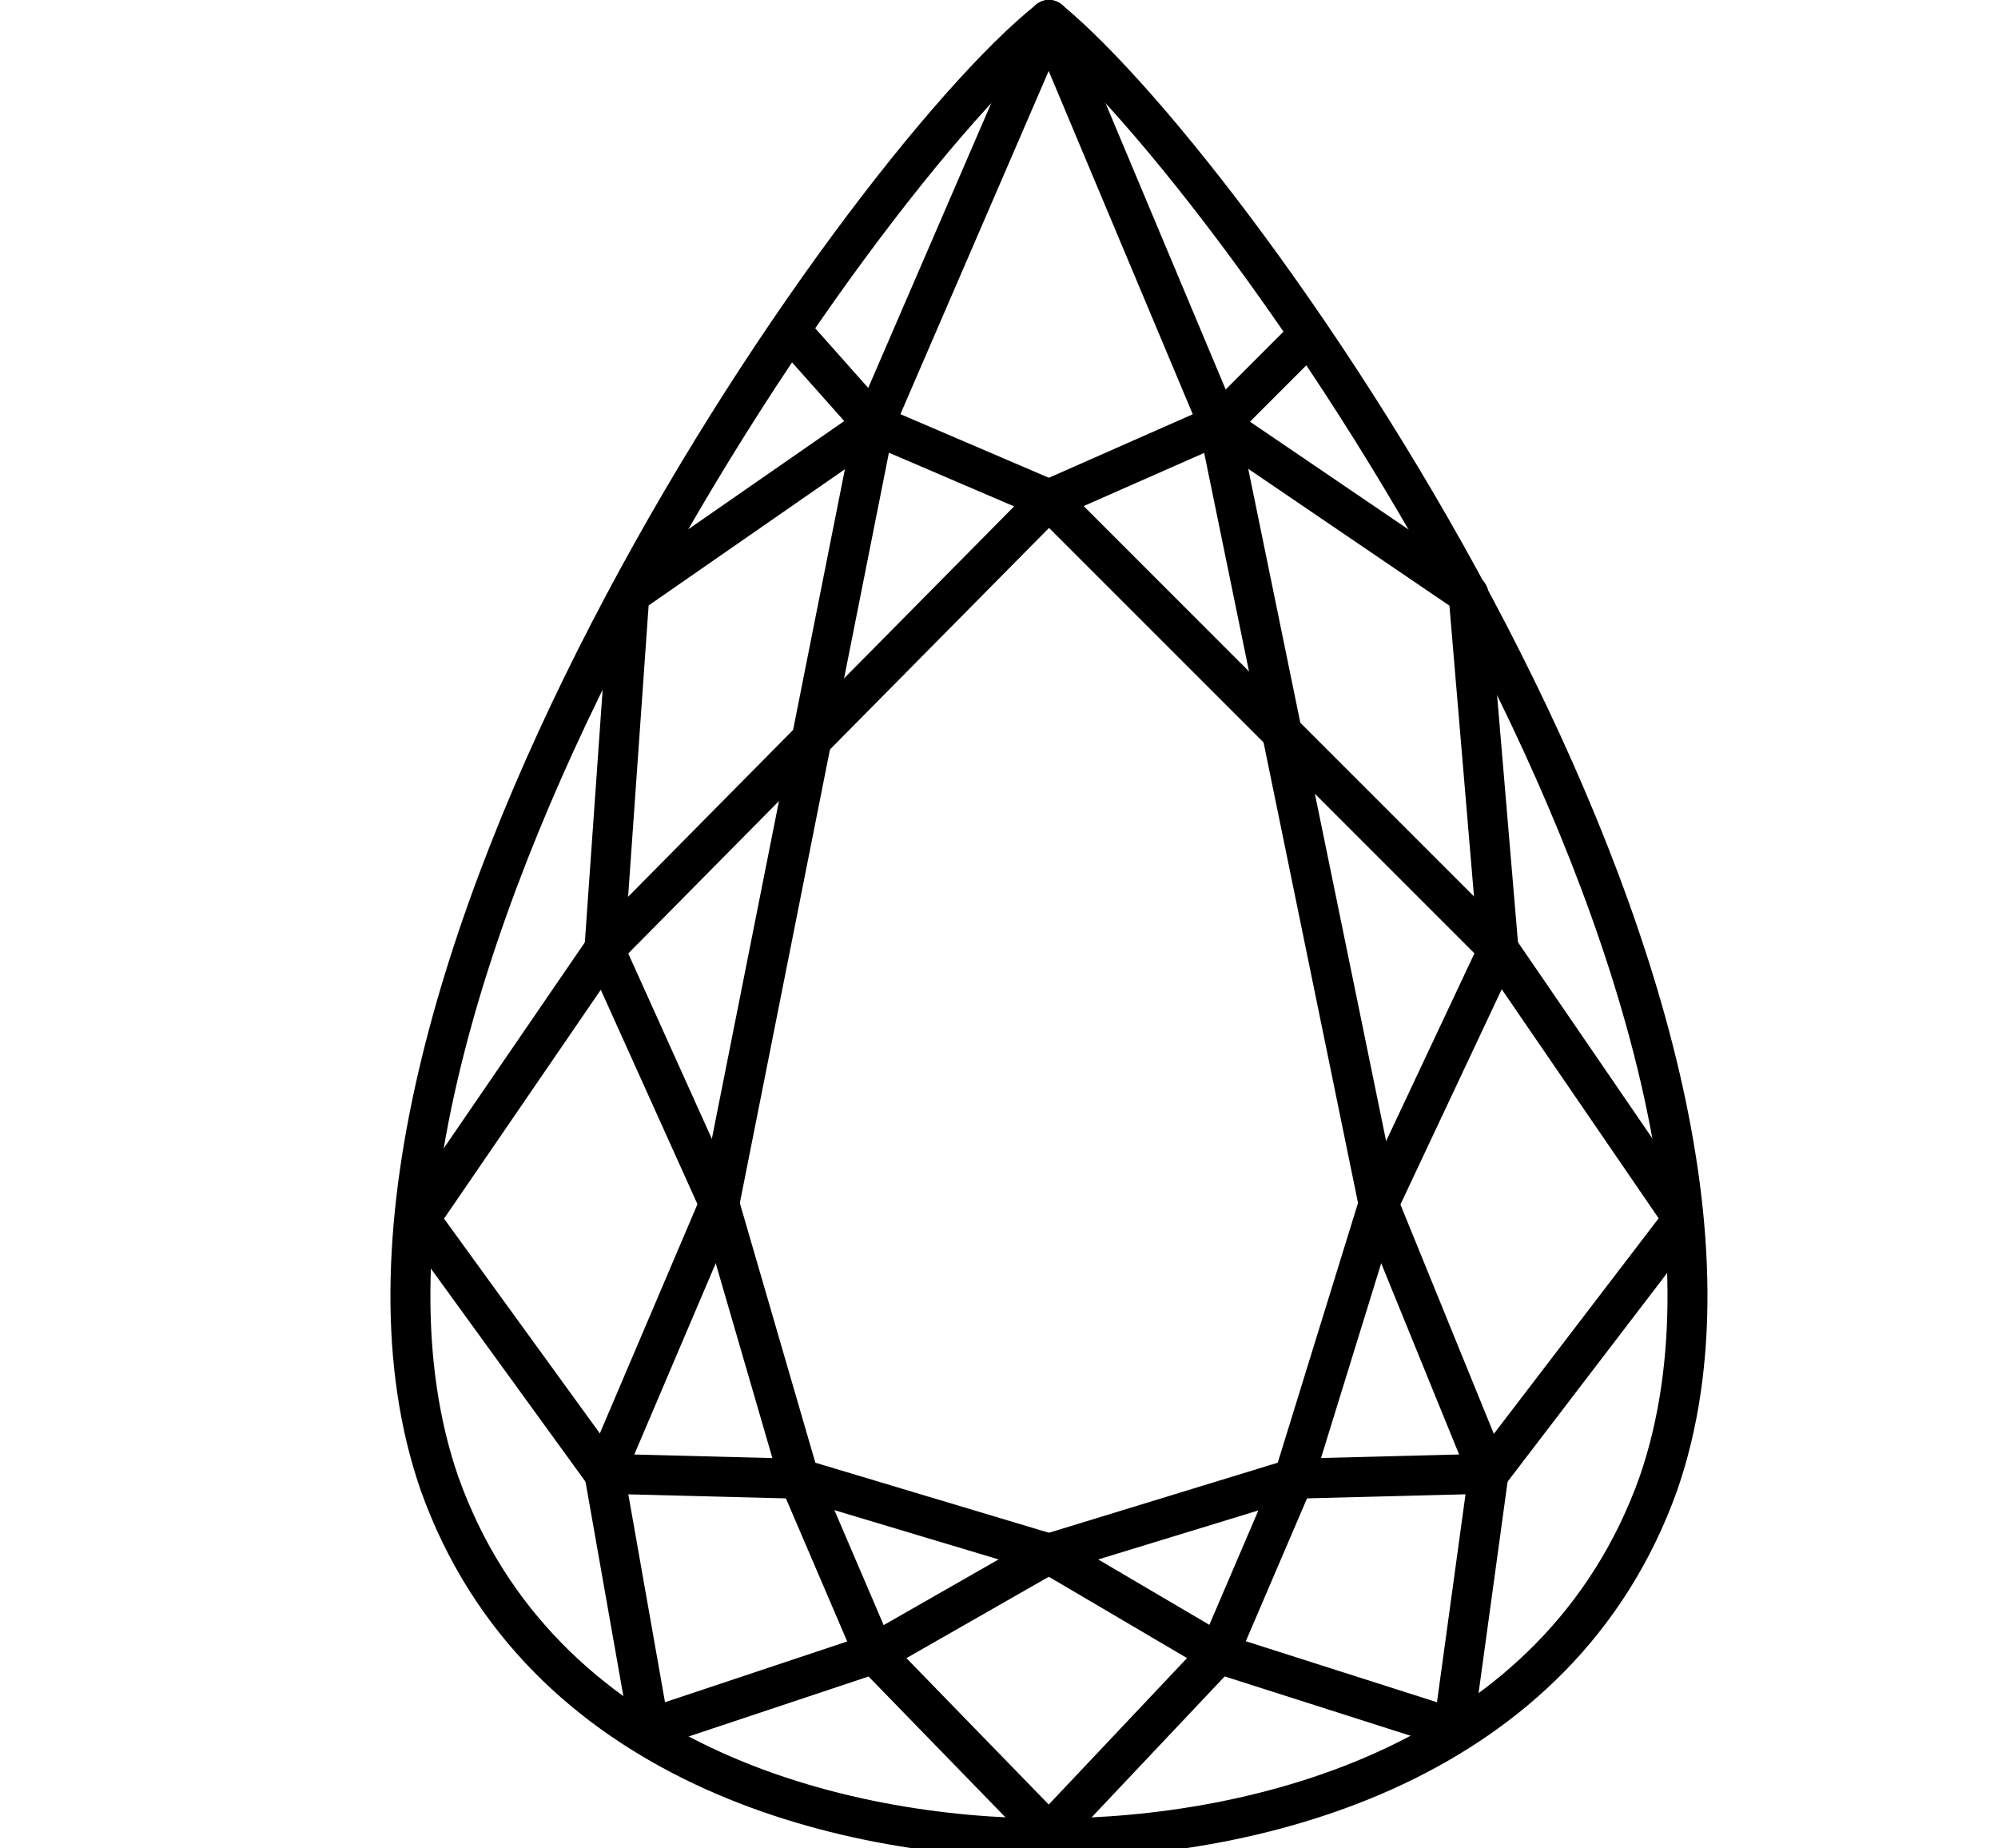 <svg version="1.1" id="Layer_1" xmlns="http://www.w3.org/2000/svg" xmlns:xlink="http://www.w3.org/1999/xlink" x="0px" y="0px" viewBox="0 0 40 37" xml:space="preserve"><defs/><title>Pear</title><g id="XMLID_512_"><path id="XMLID_600_" d="M21,0.4c3.9,3.2,15.5,19.8,12.2,29.3c-2,5.6-8,7.1-12.2,7.1s-10.2-1.5-12.2-7.1&#10;&#9;&#9;C5.5,20.2,17.1,3.5,21,0.4z" style="fill: none; stroke: #000000; stroke-width: .8; stroke-linecap: round; stroke-linejoin: round; stroke-miterlimit: 22.926;"/><line id="XMLID_599_" x1="21" y1="36.7" x2="24.4" y2="33.1" style="fill: none; stroke: #000000; stroke-width: .8; stroke-linecap: round; stroke-linejoin: round; stroke-miterlimit: 22.926;"/><polyline id="XMLID_598_" points="24.4,33.1 29.1,34.6 29.8,29.5 &#9;" style="fill: none; stroke: #000000; stroke-width: .8; stroke-linecap: round; stroke-linejoin: round; stroke-miterlimit: 22.926;"/><polyline id="XMLID_597_" points="29.8,29.5 33.7,24.4 30,19 &#9;" style="fill: none; stroke: #000000; stroke-width: .8; stroke-linecap: round; stroke-linejoin: round; stroke-miterlimit: 22.926;"/><polyline id="XMLID_596_" points="30,19 29.4,11.9 24.4,8.5 &#9;" style="fill: none; stroke: #000000; stroke-width: .8; stroke-linecap: round; stroke-linejoin: round; stroke-miterlimit: 22.926;"/><line id="XMLID_595_" x1="26.2" y1="6.7" x2="24.4" y2="8.5" style="fill: none; stroke: #000000; stroke-width: .8; stroke-linecap: round; stroke-linejoin: round; stroke-miterlimit: 22.926;"/><polyline id="XMLID_594_" points="21,0.4 24.4,8.5 27.6,24.1 &#9;" style="fill: none; stroke: #000000; stroke-width: .8; stroke-linecap: round; stroke-linejoin: round; stroke-miterlimit: 22.926;"/><line id="XMLID_593_" x1="30" y1="19" x2="27.6" y2="24.1" style="fill: none; stroke: #000000; stroke-width: .8; stroke-linecap: round; stroke-linejoin: round; stroke-miterlimit: 22.926;"/><line id="XMLID_592_" x1="30" y1="19" x2="21" y2="10" style="fill: none; stroke: #000000; stroke-width: .8; stroke-linecap: round; stroke-linejoin: round; stroke-miterlimit: 22.926;"/><line id="XMLID_591_" x1="24.4" y1="8.5" x2="21" y2="10" style="fill: none; stroke: #000000; stroke-width: .8; stroke-linecap: round; stroke-linejoin: round; stroke-miterlimit: 22.926;"/><line id="XMLID_590_" x1="27.6" y1="24.1" x2="29.8" y2="29.5" style="fill: none; stroke: #000000; stroke-width: .8; stroke-linecap: round; stroke-linejoin: round; stroke-miterlimit: 22.926;"/><line id="XMLID_589_" x1="29.8" y1="29.5" x2="25.9" y2="29.6" style="fill: none; stroke: #000000; stroke-width: .8; stroke-linecap: round; stroke-linejoin: round; stroke-miterlimit: 22.926;"/><line id="XMLID_588_" x1="24.4" y1="33.1" x2="25.9" y2="29.6" style="fill: none; stroke: #000000; stroke-width: .8; stroke-linecap: round; stroke-linejoin: round; stroke-miterlimit: 22.926;"/><line id="XMLID_587_" x1="27.6" y1="24.1" x2="25.9" y2="29.6" style="fill: none; stroke: #000000; stroke-width: .8; stroke-linecap: round; stroke-linejoin: round; stroke-miterlimit: 22.926;"/><line id="XMLID_586_" x1="24.4" y1="33.1" x2="21" y2="31.1" style="fill: none; stroke: #000000; stroke-width: .8; stroke-linecap: round; stroke-linejoin: round; stroke-miterlimit: 22.926;"/><line id="XMLID_585_" x1="25.9" y1="29.6" x2="21" y2="31.1" style="fill: none; stroke: #000000; stroke-width: .8; stroke-linecap: round; stroke-linejoin: round; stroke-miterlimit: 22.926;"/><line id="XMLID_584_" x1="21" y1="36.7" x2="17.5" y2="33.1" style="fill: none; stroke: #000000; stroke-width: .8; stroke-linecap: round; stroke-linejoin: round; stroke-miterlimit: 22.926;"/><polyline id="XMLID_583_" points="17.5,33.1 13,34.6 12.1,29.5 &#9;" style="fill: none; stroke: #000000; stroke-width: .8; stroke-linecap: round; stroke-linejoin: round; stroke-miterlimit: 22.926;"/><polyline id="XMLID_582_" points="12.1,29.5 8.4,24.4 12.1,19 &#9;" style="fill: none; stroke: #000000; stroke-width: .8; stroke-linecap: round; stroke-linejoin: round; stroke-miterlimit: 22.926;"/><polyline id="XMLID_581_" points="12.1,19 12.6,11.9 17.5,8.5 &#9;" style="fill: none; stroke: #000000; stroke-width: .8; stroke-linecap: round; stroke-linejoin: round; stroke-miterlimit: 22.926;"/><line id="XMLID_580_" x1="15.9" y1="6.7" x2="17.5" y2="8.5" style="fill: none; stroke: #000000; stroke-width: .8; stroke-linecap: round; stroke-linejoin: round; stroke-miterlimit: 22.926;"/><polyline id="XMLID_579_" points="21,0.4 17.5,8.5 14.4,24.1 &#9;" style="fill: none; stroke: #000000; stroke-width: .8; stroke-linecap: round; stroke-linejoin: round; stroke-miterlimit: 22.926;"/><line id="XMLID_578_" x1="12.1" y1="19" x2="14.4" y2="24.1" style="fill: none; stroke: #000000; stroke-width: .8; stroke-linecap: round; stroke-linejoin: round; stroke-miterlimit: 22.926;"/><line id="XMLID_577_" x1="12.1" y1="19" x2="21" y2="10" style="fill: none; stroke: #000000; stroke-width: .8; stroke-linecap: round; stroke-linejoin: round; stroke-miterlimit: 22.926;"/><line id="XMLID_576_" x1="17.5" y1="8.5" x2="21" y2="10" style="fill: none; stroke: #000000; stroke-width: .8; stroke-linecap: round; stroke-linejoin: round; stroke-miterlimit: 22.926;"/><line id="XMLID_575_" x1="14.4" y1="24.1" x2="12.1" y2="29.5" style="fill: none; stroke: #000000; stroke-width: .8; stroke-linecap: round; stroke-linejoin: round; stroke-miterlimit: 22.926;"/><line id="XMLID_574_" x1="12.1" y1="29.5" x2="16" y2="29.6" style="fill: none; stroke: #000000; stroke-width: .8; stroke-linecap: round; stroke-linejoin: round; stroke-miterlimit: 22.926;"/><line id="XMLID_573_" x1="17.5" y1="33.1" x2="16" y2="29.6" style="fill: none; stroke: #000000; stroke-width: .8; stroke-linecap: round; stroke-linejoin: round; stroke-miterlimit: 22.926;"/><line id="XMLID_572_" x1="14.4" y1="24.1" x2="16" y2="29.6" style="fill: none; stroke: #000000; stroke-width: .8; stroke-linecap: round; stroke-linejoin: round; stroke-miterlimit: 22.926;"/><line id="XMLID_571_" x1="17.5" y1="33.1" x2="21" y2="31.1" style="fill: none; stroke: #000000; stroke-width: .8; stroke-linecap: round; stroke-linejoin: round; stroke-miterlimit: 22.926;"/><line id="XMLID_570_" x1="16" y1="29.6" x2="21" y2="31.1" style="fill: none; stroke: #000000; stroke-width: .8; stroke-linecap: round; stroke-linejoin: round; stroke-miterlimit: 22.926;"/></g></svg>
